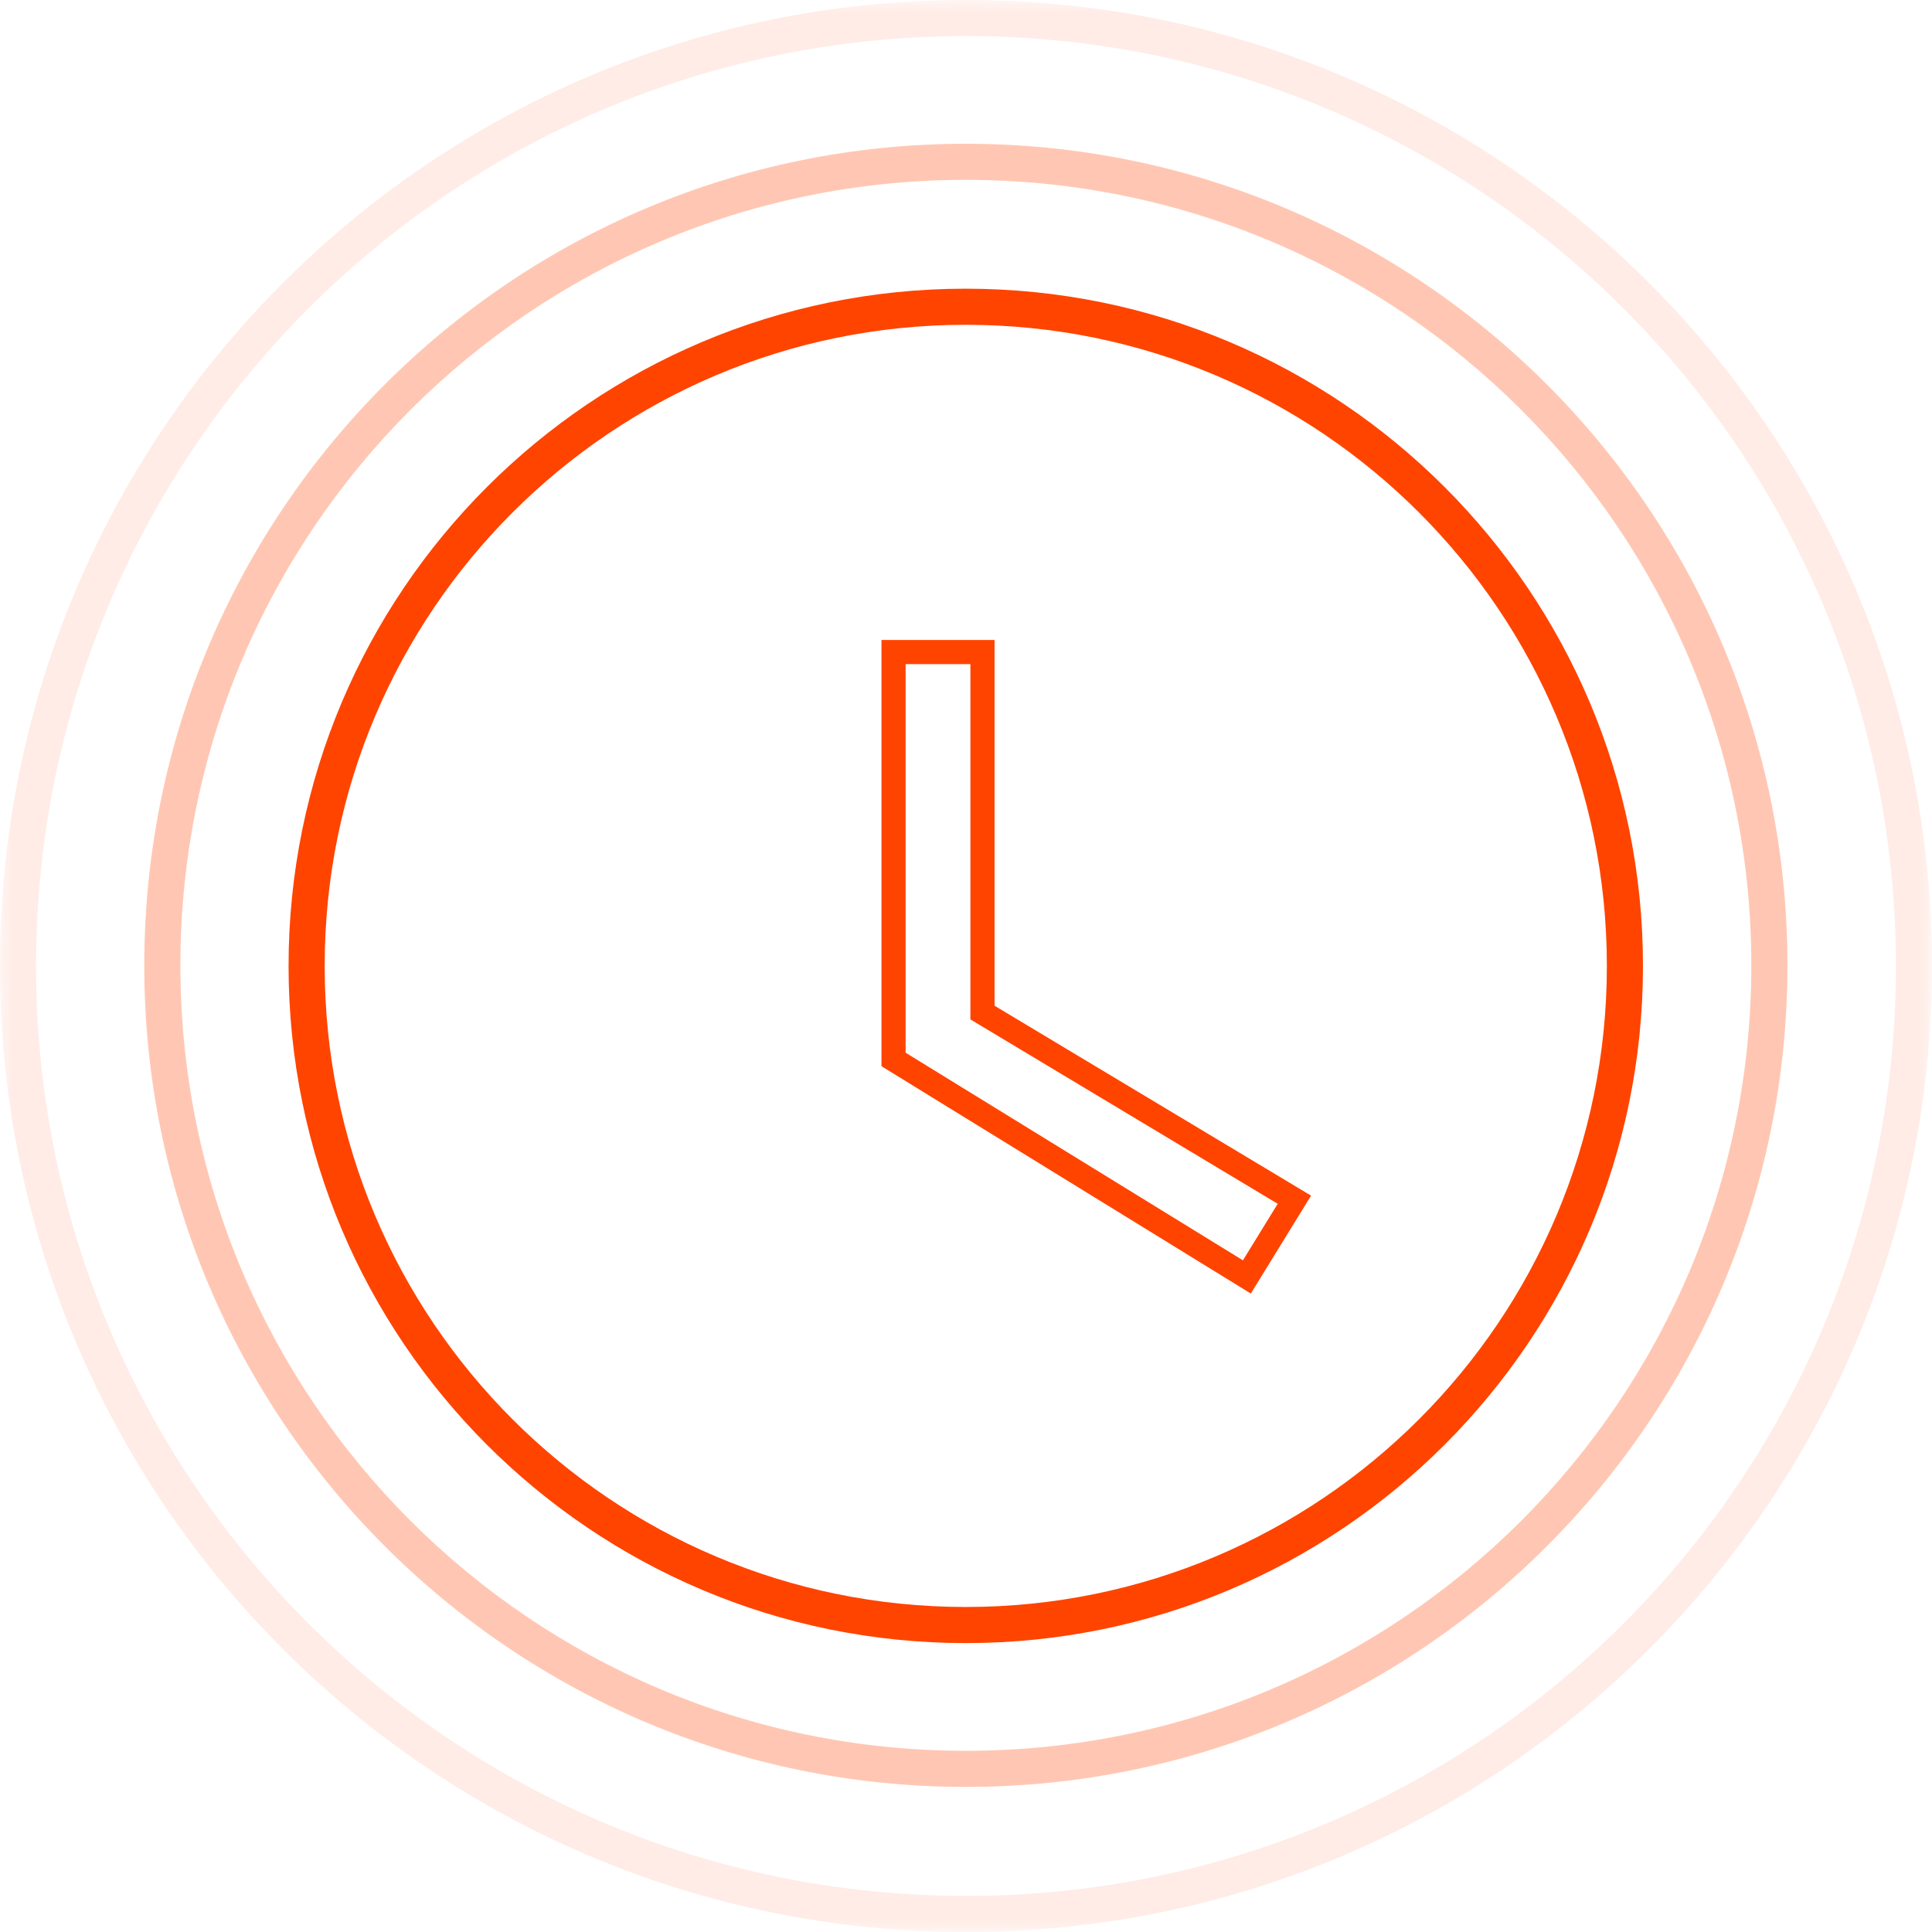 <svg xmlns="http://www.w3.org/2000/svg" width="80" height="80" fill="none"><mask id="a" width="80" height="80" x="0" y="0" maskUnits="userSpaceOnUse" style="mask-type:luminance"><path fill="#fff" d="M80 0H0v80h80V0Z"/></mask><g mask="url(#a)"><path fill="#F40" fill-opacity=".1" fill-rule="evenodd" d="M40 78.505c21.266 0 38.505-17.24 38.505-38.505 0-21.266-17.24-38.506-38.505-38.506C18.732 1.494 1.493 18.734 1.493 40c0 21.266 17.24 38.505 38.505 38.505Zm0 1.496C62.09 80 80 62.09 80 40 80 17.908 62.091 0 40 0 17.907 0-.002 17.907-.002 40s17.909 40 40 40Z" clip-rule="evenodd"/><path fill="#F40" fill-opacity=".3" fill-rule="evenodd" d="M39.994 72.497c17.963 0 32.525-14.562 32.525-32.525S57.957 7.447 39.994 7.447 7.47 22.01 7.47 39.972s14.562 32.525 32.525 32.525Zm0 1.496c18.789 0 34.02-15.232 34.02-34.02 0-18.79-15.231-34.02-34.02-34.02s-34.02 15.23-34.02 34.02c0 18.788 15.231 34.02 34.02 34.02Z" clip-rule="evenodd"/><path fill="#F40" fill-rule="evenodd" d="M39.99 66.542c14.661 0 26.547-11.885 26.547-26.546S54.65 13.449 39.99 13.449 13.444 25.335 13.444 39.996c0 14.66 11.885 26.546 26.546 26.546Zm0 1.495c15.487 0 28.042-12.555 28.042-28.041 0-15.487-12.555-28.042-28.042-28.042-15.487 0-28.041 12.555-28.041 28.042 0 15.486 12.554 28.041 28.041 28.041Z" clip-rule="evenodd"/><path stroke="#F40" d="M40.682 41.739v.189l.161.097 12.755 7.653-1.968 3.197L37 43.87V27h3.682v14.739Z"/></g></svg>